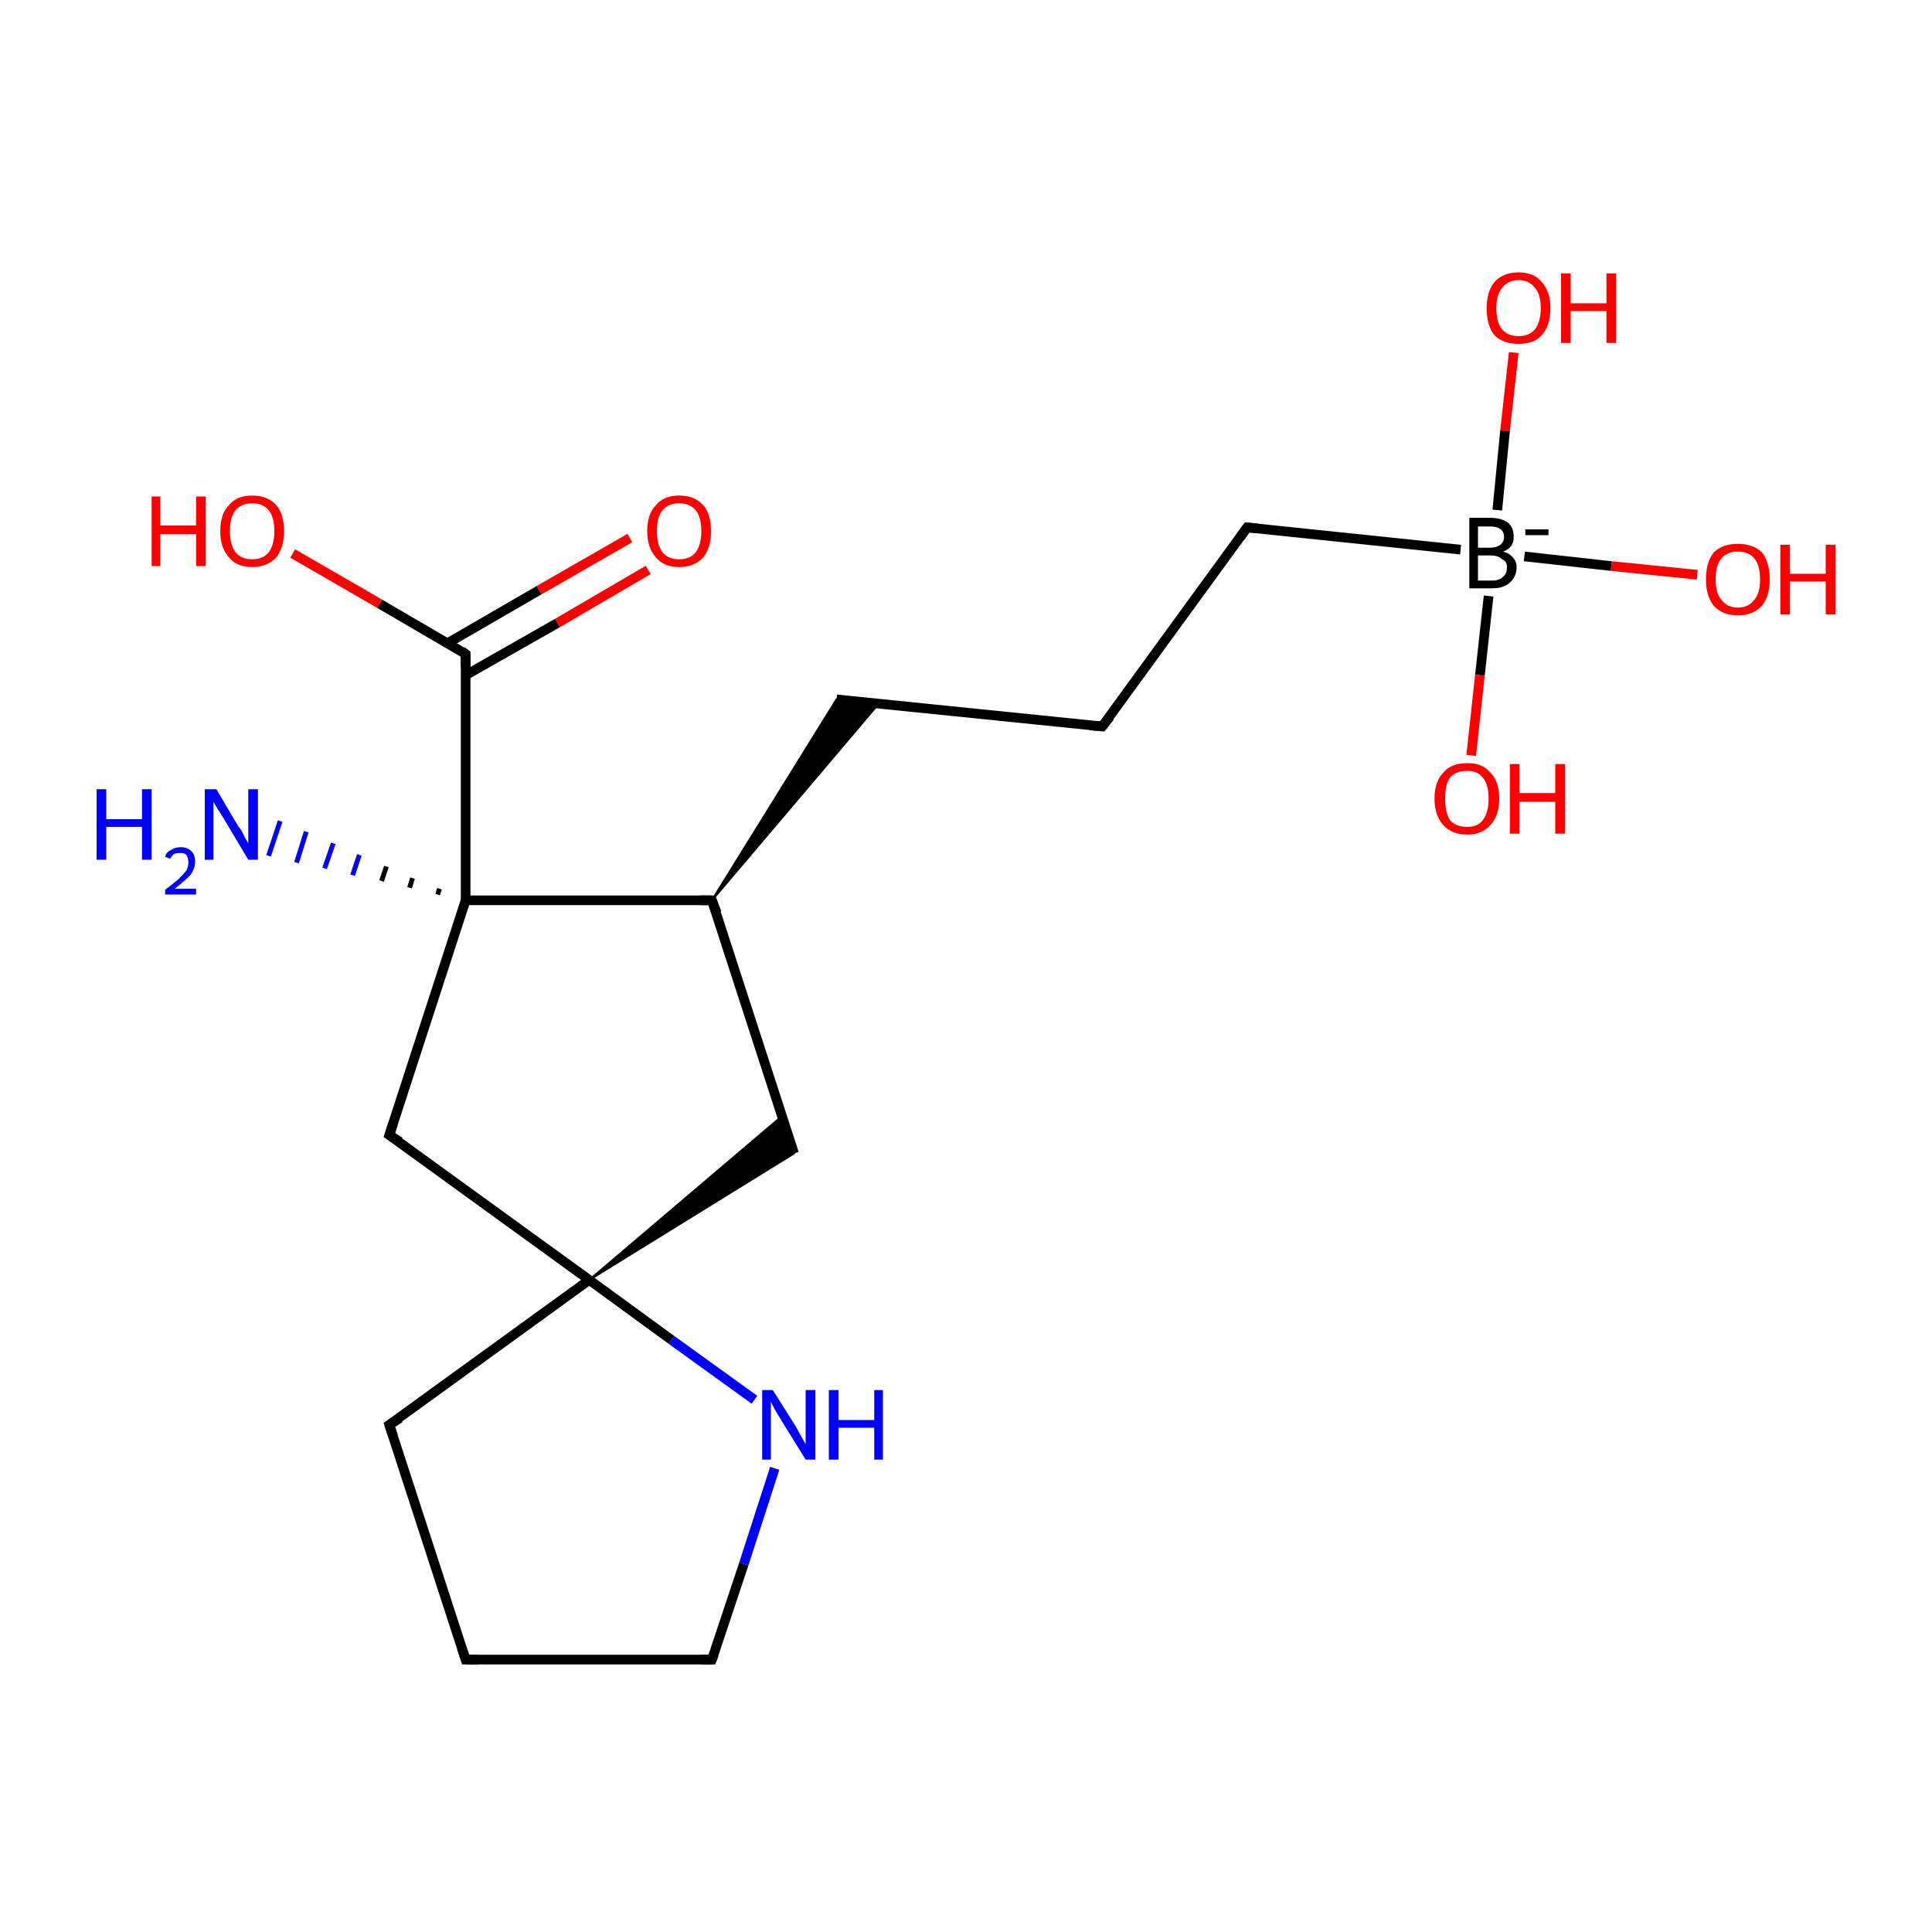 <?xml version='1.0' encoding='iso-8859-1'?>
<svg version='1.1' baseProfile='full'
              xmlns='http://www.w3.org/2000/svg'
                      xmlns:rdkit='http://www.rdkit.org/xml'
                      xmlns:xlink='http://www.w3.org/1999/xlink'
                  xml:space='preserve'
width='200px' height='200px' viewBox='0 0 200 200'>
<!-- END OF HEADER -->
<rect style='opacity:1.0;fill:#FFFFFF;stroke:none' width='200.0' height='200.0' x='0.0' y='0.0'> </rect>
<path class='bond-0 atom-15 atom-14' d='M 175.7,59.5 L 166.8,58.6' style='fill:none;fill-rule:evenodd;stroke:#FF0000;stroke-width:1.0px;stroke-linecap:butt;stroke-linejoin:miter;stroke-opacity:1' />
<path class='bond-0 atom-15 atom-14' d='M 166.8,58.6 L 157.8,57.6' style='fill:none;fill-rule:evenodd;stroke:#000000;stroke-width:1.0px;stroke-linecap:butt;stroke-linejoin:miter;stroke-opacity:1' />
<path class='bond-1 atom-17 atom-14' d='M 156.7,36.5 L 155.8,44.6' style='fill:none;fill-rule:evenodd;stroke:#FF0000;stroke-width:1.0px;stroke-linecap:butt;stroke-linejoin:miter;stroke-opacity:1' />
<path class='bond-1 atom-17 atom-14' d='M 155.8,44.6 L 155.0,52.8' style='fill:none;fill-rule:evenodd;stroke:#000000;stroke-width:1.0px;stroke-linecap:butt;stroke-linejoin:miter;stroke-opacity:1' />
<path class='bond-2 atom-14 atom-13' d='M 151.2,56.9 L 129.1,54.6' style='fill:none;fill-rule:evenodd;stroke:#000000;stroke-width:1.0px;stroke-linecap:butt;stroke-linejoin:miter;stroke-opacity:1' />
<path class='bond-3 atom-14 atom-16' d='M 154.1,61.7 L 153.2,69.9' style='fill:none;fill-rule:evenodd;stroke:#000000;stroke-width:1.0px;stroke-linecap:butt;stroke-linejoin:miter;stroke-opacity:1' />
<path class='bond-3 atom-14 atom-16' d='M 153.2,69.9 L 152.3,78.2' style='fill:none;fill-rule:evenodd;stroke:#FF0000;stroke-width:1.0px;stroke-linecap:butt;stroke-linejoin:miter;stroke-opacity:1' />
<path class='bond-4 atom-13 atom-6' d='M 129.1,54.6 L 114.1,75.2' style='fill:none;fill-rule:evenodd;stroke:#000000;stroke-width:1.0px;stroke-linecap:butt;stroke-linejoin:miter;stroke-opacity:1' />
<path class='bond-5 atom-6 atom-12' d='M 114.1,75.2 L 86.6,72.4' style='fill:none;fill-rule:evenodd;stroke:#000000;stroke-width:1.0px;stroke-linecap:butt;stroke-linejoin:miter;stroke-opacity:1' />
<path class='bond-6 atom-5 atom-12' d='M 73.7,93.2 L 86.6,72.4 L 91.0,72.8 Z' style='fill:#000000;fill-rule:evenodd;fill-opacity:1;stroke:#000000;stroke-width:0.2px;stroke-linecap:butt;stroke-linejoin:miter;stroke-opacity:1;' />
<path class='bond-7 atom-9 atom-8' d='M 67.1,59.0 L 57.7,64.5' style='fill:none;fill-rule:evenodd;stroke:#FF0000;stroke-width:1.0px;stroke-linecap:butt;stroke-linejoin:miter;stroke-opacity:1' />
<path class='bond-7 atom-9 atom-8' d='M 57.7,64.5 L 48.2,69.9' style='fill:none;fill-rule:evenodd;stroke:#000000;stroke-width:1.0px;stroke-linecap:butt;stroke-linejoin:miter;stroke-opacity:1' />
<path class='bond-7 atom-9 atom-8' d='M 65.2,55.7 L 55.8,61.1' style='fill:none;fill-rule:evenodd;stroke:#FF0000;stroke-width:1.0px;stroke-linecap:butt;stroke-linejoin:miter;stroke-opacity:1' />
<path class='bond-7 atom-9 atom-8' d='M 55.8,61.1 L 46.3,66.6' style='fill:none;fill-rule:evenodd;stroke:#000000;stroke-width:1.0px;stroke-linecap:butt;stroke-linejoin:miter;stroke-opacity:1' />
<path class='bond-8 atom-10 atom-11' d='M 45.3,92.6 L 45.5,92.0' style='fill:none;fill-rule:evenodd;stroke:#000000;stroke-width:0.5px;stroke-linecap:butt;stroke-linejoin:miter;stroke-opacity:1' />
<path class='bond-8 atom-10 atom-11' d='M 42.4,91.9 L 42.7,90.9' style='fill:none;fill-rule:evenodd;stroke:#000000;stroke-width:0.5px;stroke-linecap:butt;stroke-linejoin:miter;stroke-opacity:1' />
<path class='bond-8 atom-10 atom-11' d='M 39.5,91.2 L 40.0,89.7' style='fill:none;fill-rule:evenodd;stroke:#000000;stroke-width:0.5px;stroke-linecap:butt;stroke-linejoin:miter;stroke-opacity:1' />
<path class='bond-8 atom-10 atom-11' d='M 36.5,90.6 L 37.2,88.5' style='fill:none;fill-rule:evenodd;stroke:#0000FF;stroke-width:0.5px;stroke-linecap:butt;stroke-linejoin:miter;stroke-opacity:1' />
<path class='bond-8 atom-10 atom-11' d='M 33.6,89.9 L 34.5,87.3' style='fill:none;fill-rule:evenodd;stroke:#0000FF;stroke-width:0.5px;stroke-linecap:butt;stroke-linejoin:miter;stroke-opacity:1' />
<path class='bond-8 atom-10 atom-11' d='M 30.7,89.3 L 31.7,86.1' style='fill:none;fill-rule:evenodd;stroke:#0000FF;stroke-width:0.5px;stroke-linecap:butt;stroke-linejoin:miter;stroke-opacity:1' />
<path class='bond-8 atom-10 atom-11' d='M 27.8,88.6 L 29.0,85.0' style='fill:none;fill-rule:evenodd;stroke:#0000FF;stroke-width:0.5px;stroke-linecap:butt;stroke-linejoin:miter;stroke-opacity:1' />
<path class='bond-9 atom-5 atom-10' d='M 73.7,93.2 L 48.2,93.2' style='fill:none;fill-rule:evenodd;stroke:#000000;stroke-width:1.0px;stroke-linecap:butt;stroke-linejoin:miter;stroke-opacity:1' />
<path class='bond-10 atom-5 atom-4' d='M 73.7,93.2 L 82.2,119.4' style='fill:none;fill-rule:evenodd;stroke:#000000;stroke-width:1.0px;stroke-linecap:butt;stroke-linejoin:miter;stroke-opacity:1' />
<path class='bond-11 atom-8 atom-10' d='M 48.2,67.7 L 48.2,93.2' style='fill:none;fill-rule:evenodd;stroke:#000000;stroke-width:1.0px;stroke-linecap:butt;stroke-linejoin:miter;stroke-opacity:1' />
<path class='bond-12 atom-8 atom-7' d='M 48.2,67.7 L 39.3,62.5' style='fill:none;fill-rule:evenodd;stroke:#000000;stroke-width:1.0px;stroke-linecap:butt;stroke-linejoin:miter;stroke-opacity:1' />
<path class='bond-12 atom-8 atom-7' d='M 39.3,62.5 L 30.3,57.3' style='fill:none;fill-rule:evenodd;stroke:#FF0000;stroke-width:1.0px;stroke-linecap:butt;stroke-linejoin:miter;stroke-opacity:1' />
<path class='bond-13 atom-10 atom-19' d='M 48.2,93.2 L 40.3,117.5' style='fill:none;fill-rule:evenodd;stroke:#000000;stroke-width:1.0px;stroke-linecap:butt;stroke-linejoin:miter;stroke-opacity:1' />
<path class='bond-14 atom-18 atom-4' d='M 61.0,132.5 L 81.0,115.5 L 82.2,119.4 Z' style='fill:#000000;fill-rule:evenodd;fill-opacity:1;stroke:#000000;stroke-width:0.2px;stroke-linecap:butt;stroke-linejoin:miter;stroke-opacity:1;' />
<path class='bond-15 atom-19 atom-18' d='M 40.3,117.5 L 61.0,132.5' style='fill:none;fill-rule:evenodd;stroke:#000000;stroke-width:1.0px;stroke-linecap:butt;stroke-linejoin:miter;stroke-opacity:1' />
<path class='bond-16 atom-18 atom-0' d='M 61.0,132.5 L 69.5,138.7' style='fill:none;fill-rule:evenodd;stroke:#000000;stroke-width:1.0px;stroke-linecap:butt;stroke-linejoin:miter;stroke-opacity:1' />
<path class='bond-16 atom-18 atom-0' d='M 69.5,138.7 L 78.1,144.9' style='fill:none;fill-rule:evenodd;stroke:#0000FF;stroke-width:1.0px;stroke-linecap:butt;stroke-linejoin:miter;stroke-opacity:1' />
<path class='bond-17 atom-18 atom-1' d='M 61.0,132.5 L 40.3,147.5' style='fill:none;fill-rule:evenodd;stroke:#000000;stroke-width:1.0px;stroke-linecap:butt;stroke-linejoin:miter;stroke-opacity:1' />
<path class='bond-18 atom-0 atom-3' d='M 80.2,152.0 L 77.0,161.9' style='fill:none;fill-rule:evenodd;stroke:#0000FF;stroke-width:1.0px;stroke-linecap:butt;stroke-linejoin:miter;stroke-opacity:1' />
<path class='bond-18 atom-0 atom-3' d='M 77.0,161.9 L 73.7,171.8' style='fill:none;fill-rule:evenodd;stroke:#000000;stroke-width:1.0px;stroke-linecap:butt;stroke-linejoin:miter;stroke-opacity:1' />
<path class='bond-19 atom-1 atom-2' d='M 40.3,147.5 L 48.2,171.8' style='fill:none;fill-rule:evenodd;stroke:#000000;stroke-width:1.0px;stroke-linecap:butt;stroke-linejoin:miter;stroke-opacity:1' />
<path class='bond-20 atom-3 atom-2' d='M 73.7,171.8 L 48.2,171.8' style='fill:none;fill-rule:evenodd;stroke:#000000;stroke-width:1.0px;stroke-linecap:butt;stroke-linejoin:miter;stroke-opacity:1' />
<path d='M 41.4,146.8 L 40.3,147.5 L 40.7,148.7' style='fill:none;stroke:#000000;stroke-width:1.0px;stroke-linecap:butt;stroke-linejoin:miter;stroke-opacity:1;' />
<path d='M 47.8,170.6 L 48.2,171.8 L 49.5,171.8' style='fill:none;stroke:#000000;stroke-width:1.0px;stroke-linecap:butt;stroke-linejoin:miter;stroke-opacity:1;' />
<path d='M 73.9,171.3 L 73.7,171.8 L 72.5,171.8' style='fill:none;stroke:#000000;stroke-width:1.0px;stroke-linecap:butt;stroke-linejoin:miter;stroke-opacity:1;' />
<path d='M 72.5,93.2 L 73.7,93.2 L 74.2,94.5' style='fill:none;stroke:#000000;stroke-width:1.0px;stroke-linecap:butt;stroke-linejoin:miter;stroke-opacity:1;' />
<path d='M 114.9,74.2 L 114.1,75.2 L 112.8,75.1' style='fill:none;stroke:#000000;stroke-width:1.0px;stroke-linecap:butt;stroke-linejoin:miter;stroke-opacity:1;' />
<path d='M 48.2,69.0 L 48.2,67.7 L 47.8,67.4' style='fill:none;stroke:#000000;stroke-width:1.0px;stroke-linecap:butt;stroke-linejoin:miter;stroke-opacity:1;' />
<path d='M 130.2,54.7 L 129.1,54.6 L 128.4,55.6' style='fill:none;stroke:#000000;stroke-width:1.0px;stroke-linecap:butt;stroke-linejoin:miter;stroke-opacity:1;' />
<path d='M 40.7,116.3 L 40.3,117.5 L 41.4,118.2' style='fill:none;stroke:#000000;stroke-width:1.0px;stroke-linecap:butt;stroke-linejoin:miter;stroke-opacity:1;' />
<path class='atom-0' d='M 80.0 143.9
L 82.4 147.7
Q 82.6 148.1, 83.0 148.8
Q 83.4 149.5, 83.4 149.5
L 83.4 143.9
L 84.4 143.9
L 84.4 151.1
L 83.4 151.1
L 80.8 146.9
Q 80.5 146.4, 80.2 145.9
Q 79.9 145.3, 79.8 145.1
L 79.8 151.1
L 78.9 151.1
L 78.9 143.9
L 80.0 143.9
' fill='#0000FF'/>
<path class='atom-0' d='M 85.8 143.9
L 86.8 143.9
L 86.8 147.0
L 90.5 147.0
L 90.5 143.9
L 91.4 143.9
L 91.4 151.1
L 90.5 151.1
L 90.5 147.8
L 86.8 147.8
L 86.8 151.1
L 85.8 151.1
L 85.8 143.9
' fill='#0000FF'/>
<path class='atom-7' d='M 15.7 51.4
L 16.6 51.4
L 16.6 54.4
L 20.3 54.4
L 20.3 51.4
L 21.3 51.4
L 21.3 58.6
L 20.3 58.6
L 20.3 55.3
L 16.6 55.3
L 16.6 58.6
L 15.7 58.6
L 15.7 51.4
' fill='#FF0000'/>
<path class='atom-7' d='M 22.8 55.0
Q 22.8 53.2, 23.7 52.3
Q 24.5 51.3, 26.1 51.3
Q 27.7 51.3, 28.6 52.3
Q 29.4 53.2, 29.4 55.0
Q 29.4 56.7, 28.6 57.7
Q 27.7 58.7, 26.1 58.7
Q 24.5 58.7, 23.7 57.7
Q 22.8 56.7, 22.8 55.0
M 26.1 57.9
Q 27.2 57.9, 27.8 57.2
Q 28.4 56.4, 28.4 55.0
Q 28.4 53.5, 27.8 52.8
Q 27.2 52.1, 26.1 52.1
Q 25.0 52.1, 24.4 52.8
Q 23.8 53.5, 23.8 55.0
Q 23.8 56.4, 24.4 57.2
Q 25.0 57.9, 26.1 57.9
' fill='#FF0000'/>
<path class='atom-9' d='M 67.0 55.0
Q 67.0 53.2, 67.9 52.3
Q 68.7 51.3, 70.3 51.3
Q 71.9 51.3, 72.8 52.3
Q 73.6 53.2, 73.6 55.0
Q 73.6 56.7, 72.8 57.7
Q 71.9 58.7, 70.3 58.7
Q 68.7 58.7, 67.9 57.7
Q 67.0 56.7, 67.0 55.0
M 70.3 57.9
Q 71.4 57.9, 72.0 57.2
Q 72.6 56.4, 72.6 55.0
Q 72.6 53.5, 72.0 52.8
Q 71.4 52.1, 70.3 52.1
Q 69.2 52.1, 68.6 52.8
Q 68.0 53.5, 68.0 55.0
Q 68.0 56.4, 68.6 57.2
Q 69.2 57.9, 70.3 57.9
' fill='#FF0000'/>
<path class='atom-11' d='M 10.0 81.7
L 11.0 81.7
L 11.0 84.8
L 14.7 84.8
L 14.7 81.7
L 15.7 81.7
L 15.7 89.0
L 14.7 89.0
L 14.7 85.6
L 11.0 85.6
L 11.0 89.0
L 10.0 89.0
L 10.0 81.7
' fill='#0000FF'/>
<path class='atom-11' d='M 17.1 88.7
Q 17.2 88.2, 17.7 88.0
Q 18.1 87.7, 18.7 87.7
Q 19.4 87.7, 19.8 88.1
Q 20.2 88.5, 20.2 89.2
Q 20.2 89.9, 19.7 90.6
Q 19.1 91.2, 18.1 92.0
L 20.3 92.0
L 20.3 92.6
L 17.1 92.6
L 17.1 92.1
Q 17.9 91.5, 18.5 91.0
Q 19.0 90.5, 19.3 90.1
Q 19.5 89.7, 19.5 89.3
Q 19.5 88.8, 19.3 88.5
Q 19.1 88.3, 18.7 88.3
Q 18.3 88.3, 18.0 88.4
Q 17.8 88.6, 17.6 88.9
L 17.1 88.7
' fill='#0000FF'/>
<path class='atom-11' d='M 22.4 81.7
L 24.7 85.6
Q 25.0 85.9, 25.3 86.6
Q 25.7 87.3, 25.7 87.3
L 25.7 81.7
L 26.7 81.7
L 26.7 89.0
L 25.7 89.0
L 23.2 84.8
Q 22.9 84.3, 22.5 83.7
Q 22.2 83.2, 22.1 83.0
L 22.1 89.0
L 21.2 89.0
L 21.2 81.7
L 22.4 81.7
' fill='#0000FF'/>
<path class='atom-14' d='M 155.6 57.1
Q 156.3 57.3, 156.6 57.7
Q 157.0 58.1, 157.0 58.7
Q 157.0 59.7, 156.3 60.3
Q 155.7 60.9, 154.5 60.9
L 152.1 60.9
L 152.1 53.6
L 154.2 53.6
Q 155.4 53.6, 156.1 54.1
Q 156.7 54.6, 156.7 55.6
Q 156.7 56.7, 155.6 57.1
M 153.0 54.5
L 153.0 56.7
L 154.2 56.7
Q 154.9 56.7, 155.3 56.4
Q 155.7 56.1, 155.7 55.6
Q 155.7 54.5, 154.2 54.5
L 153.0 54.5
M 154.5 60.1
Q 155.2 60.1, 155.6 59.7
Q 156.0 59.4, 156.0 58.7
Q 156.0 58.1, 155.5 57.9
Q 155.1 57.5, 154.3 57.5
L 153.0 57.5
L 153.0 60.1
L 154.5 60.1
' fill='#000000'/>
<path class='atom-14' d='M 157.9 54.8
L 160.3 54.8
L 160.3 55.4
L 157.9 55.4
L 157.9 54.8
' fill='#000000'/>
<path class='atom-15' d='M 176.6 60.0
Q 176.6 58.2, 177.4 57.2
Q 178.3 56.3, 179.9 56.3
Q 181.5 56.3, 182.4 57.2
Q 183.2 58.2, 183.2 60.0
Q 183.2 61.7, 182.4 62.7
Q 181.5 63.7, 179.9 63.7
Q 178.3 63.7, 177.4 62.7
Q 176.6 61.7, 176.6 60.0
M 179.9 62.9
Q 181.0 62.9, 181.6 62.1
Q 182.2 61.4, 182.2 60.0
Q 182.2 58.5, 181.6 57.8
Q 181.0 57.1, 179.9 57.1
Q 178.8 57.1, 178.2 57.8
Q 177.6 58.5, 177.6 60.0
Q 177.6 61.4, 178.2 62.1
Q 178.8 62.9, 179.9 62.9
' fill='#FF0000'/>
<path class='atom-15' d='M 184.3 56.4
L 185.3 56.4
L 185.3 59.4
L 189.0 59.4
L 189.0 56.4
L 190.0 56.4
L 190.0 63.6
L 189.0 63.6
L 189.0 60.2
L 185.3 60.2
L 185.3 63.6
L 184.3 63.6
L 184.3 56.4
' fill='#FF0000'/>
<path class='atom-16' d='M 148.5 82.7
Q 148.5 80.9, 149.4 80.0
Q 150.2 79.0, 151.9 79.0
Q 153.5 79.0, 154.3 80.0
Q 155.2 80.9, 155.2 82.7
Q 155.2 84.4, 154.3 85.4
Q 153.4 86.4, 151.9 86.4
Q 150.3 86.4, 149.4 85.4
Q 148.5 84.4, 148.5 82.7
M 151.9 85.6
Q 153.0 85.6, 153.5 84.9
Q 154.1 84.1, 154.1 82.7
Q 154.1 81.2, 153.5 80.5
Q 153.0 79.8, 151.9 79.8
Q 150.7 79.8, 150.1 80.5
Q 149.6 81.2, 149.6 82.7
Q 149.6 84.1, 150.1 84.9
Q 150.7 85.6, 151.9 85.6
' fill='#FF0000'/>
<path class='atom-16' d='M 156.3 79.1
L 157.3 79.1
L 157.3 82.1
L 161.0 82.1
L 161.0 79.1
L 162.0 79.1
L 162.0 86.3
L 161.0 86.3
L 161.0 83.0
L 157.3 83.0
L 157.3 86.3
L 156.3 86.3
L 156.3 79.1
' fill='#FF0000'/>
<path class='atom-17' d='M 153.9 31.9
Q 153.9 30.2, 154.7 29.2
Q 155.6 28.2, 157.2 28.2
Q 158.8 28.2, 159.6 29.2
Q 160.5 30.2, 160.5 31.9
Q 160.5 33.7, 159.6 34.7
Q 158.8 35.6, 157.2 35.6
Q 155.6 35.6, 154.7 34.7
Q 153.9 33.7, 153.9 31.9
M 157.2 34.8
Q 158.3 34.8, 158.9 34.1
Q 159.5 33.3, 159.5 31.9
Q 159.5 30.5, 158.9 29.8
Q 158.3 29.0, 157.2 29.0
Q 156.1 29.0, 155.5 29.8
Q 154.9 30.5, 154.9 31.9
Q 154.9 33.4, 155.5 34.1
Q 156.1 34.8, 157.2 34.8
' fill='#FF0000'/>
<path class='atom-17' d='M 161.6 28.3
L 162.6 28.3
L 162.6 31.4
L 166.3 31.4
L 166.3 28.3
L 167.3 28.3
L 167.3 35.5
L 166.3 35.5
L 166.3 32.2
L 162.6 32.2
L 162.6 35.5
L 161.6 35.5
L 161.6 28.3
' fill='#FF0000'/>
</svg>
